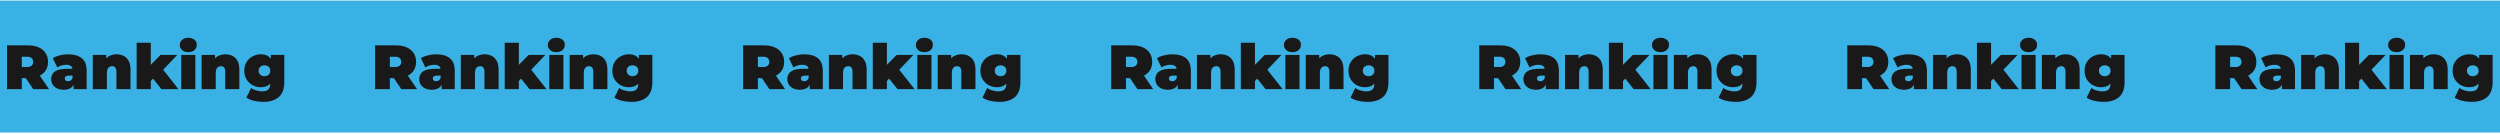 <svg width="1440" height="77" viewBox="0 0 1440 77" fill="none" xmlns="http://www.w3.org/2000/svg">
<rect width="1532" height="76" transform="translate(-46 0.325)" fill="#3ab1e5"/>
<path d="M4.052 51.325V26.125H16.184C18.536 26.125 20.564 26.509 22.268 27.277C23.996 28.045 25.328 29.149 26.264 30.589C27.2 32.005 27.668 33.685 27.668 35.629C27.668 37.573 27.2 39.253 26.264 40.669C25.328 42.061 23.996 43.129 22.268 43.873C20.564 44.617 18.536 44.989 16.184 44.989H8.768L12.548 41.497V51.325H4.052ZM19.136 51.325L12.944 42.145H21.944L28.208 51.325H19.136ZM12.548 42.433L8.768 38.581H15.644C16.82 38.581 17.684 38.317 18.236 37.789C18.812 37.261 19.1 36.541 19.1 35.629C19.1 34.717 18.812 33.997 18.236 33.469C17.684 32.941 16.82 32.677 15.644 32.677H8.768L12.548 28.825V42.433ZM42.364 51.325V47.833L41.788 46.897V40.273C41.788 39.313 41.488 38.581 40.888 38.077C40.312 37.573 39.364 37.321 38.044 37.321C37.156 37.321 36.256 37.465 35.344 37.753C34.432 38.017 33.652 38.389 33.004 38.869L30.412 33.505C31.564 32.785 32.944 32.233 34.552 31.849C36.16 31.465 37.732 31.273 39.268 31.273C42.652 31.273 45.268 32.029 47.116 33.541C48.988 35.053 49.924 37.453 49.924 40.741V51.325H42.364ZM36.784 51.685C35.176 51.685 33.832 51.409 32.752 50.857C31.672 50.305 30.856 49.573 30.304 48.661C29.752 47.725 29.476 46.693 29.476 45.565C29.476 44.293 29.8 43.213 30.448 42.325C31.096 41.437 32.08 40.765 33.4 40.309C34.744 39.853 36.436 39.625 38.476 39.625H42.58V43.549H39.772C38.908 43.549 38.272 43.693 37.864 43.981C37.48 44.245 37.288 44.653 37.288 45.205C37.288 45.661 37.456 46.045 37.792 46.357C38.152 46.645 38.632 46.789 39.232 46.789C39.784 46.789 40.288 46.645 40.744 46.357C41.224 46.045 41.572 45.565 41.788 44.917L42.832 47.329C42.52 48.793 41.86 49.885 40.852 50.605C39.844 51.325 38.488 51.685 36.784 51.685ZM67.121 31.273C68.633 31.273 70.001 31.585 71.225 32.209C72.449 32.809 73.409 33.757 74.105 35.053C74.825 36.349 75.185 38.029 75.185 40.093V51.325H67.049V41.497C67.049 40.273 66.833 39.409 66.401 38.905C65.969 38.377 65.381 38.113 64.637 38.113C64.085 38.113 63.569 38.245 63.089 38.509C62.633 38.749 62.261 39.157 61.973 39.733C61.709 40.309 61.577 41.089 61.577 42.073V51.325H53.441V31.633H61.181V37.393L59.633 35.737C60.401 34.249 61.433 33.133 62.729 32.389C64.049 31.645 65.513 31.273 67.121 31.273ZM85.522 48.085L85.702 38.509L92.506 31.633H102.118L93.118 41.065L89.05 44.341L85.522 48.085ZM78.718 51.325V24.613H86.854V51.325H78.718ZM92.938 51.325L87.538 44.485L92.542 38.329L102.766 51.325H92.938ZM104.382 51.325V31.633H112.518V51.325H104.382ZM108.45 30.049C106.962 30.049 105.774 29.653 104.886 28.861C103.998 28.069 103.554 27.085 103.554 25.909C103.554 24.733 103.998 23.749 104.886 22.957C105.774 22.165 106.962 21.769 108.45 21.769C109.938 21.769 111.126 22.141 112.014 22.885C112.902 23.629 113.346 24.589 113.346 25.765C113.346 27.013 112.902 28.045 112.014 28.861C111.126 29.653 109.938 30.049 108.45 30.049ZM129.804 31.273C131.316 31.273 132.684 31.585 133.908 32.209C135.132 32.809 136.092 33.757 136.788 35.053C137.508 36.349 137.868 38.029 137.868 40.093V51.325H129.732V41.497C129.732 40.273 129.516 39.409 129.084 38.905C128.652 38.377 128.064 38.113 127.32 38.113C126.768 38.113 126.252 38.245 125.772 38.509C125.316 38.749 124.944 39.157 124.656 39.733C124.392 40.309 124.26 41.089 124.26 42.073V51.325H116.124V31.633H123.864V37.393L122.316 35.737C123.084 34.249 124.116 33.133 125.412 32.389C126.732 31.645 128.196 31.273 129.804 31.273ZM151.761 58.669C149.817 58.669 147.993 58.465 146.289 58.057C144.585 57.649 143.121 57.037 141.897 56.221L144.633 50.677C145.401 51.277 146.373 51.745 147.549 52.081C148.749 52.441 149.877 52.621 150.933 52.621C152.613 52.621 153.813 52.261 154.533 51.541C155.253 50.845 155.613 49.837 155.613 48.517V46.861L155.973 40.741L156.009 34.621V31.633H163.749V47.401C163.749 51.217 162.693 54.049 160.581 55.897C158.469 57.745 155.529 58.669 151.761 58.669ZM150.177 50.245C148.521 50.245 146.973 49.861 145.533 49.093C144.093 48.301 142.929 47.197 142.041 45.781C141.153 44.365 140.709 42.685 140.709 40.741C140.709 38.797 141.153 37.117 142.041 35.701C142.929 34.285 144.093 33.193 145.533 32.425C146.973 31.657 148.521 31.273 150.177 31.273C151.881 31.273 153.273 31.609 154.353 32.281C155.457 32.953 156.273 33.997 156.801 35.413C157.329 36.805 157.593 38.581 157.593 40.741C157.593 42.901 157.329 44.689 156.801 46.105C156.273 47.497 155.457 48.541 154.353 49.237C153.273 49.909 151.881 50.245 150.177 50.245ZM152.337 43.909C152.985 43.909 153.561 43.777 154.065 43.513C154.569 43.249 154.965 42.877 155.253 42.397C155.541 41.917 155.685 41.365 155.685 40.741C155.685 40.093 155.541 39.541 155.253 39.085C154.965 38.605 154.569 38.245 154.065 38.005C153.561 37.741 152.985 37.609 152.337 37.609C151.713 37.609 151.137 37.741 150.609 38.005C150.105 38.245 149.697 38.605 149.385 39.085C149.097 39.541 148.953 40.093 148.953 40.741C148.953 41.365 149.097 41.917 149.385 42.397C149.697 42.877 150.105 43.249 150.609 43.513C151.137 43.777 151.713 43.909 152.337 43.909Z" fill="#191919"/>
<path d="M216.052 51.325V26.125H228.184C230.536 26.125 232.564 26.509 234.268 27.277C235.996 28.045 237.328 29.149 238.264 30.589C239.2 32.005 239.668 33.685 239.668 35.629C239.668 37.573 239.2 39.253 238.264 40.669C237.328 42.061 235.996 43.129 234.268 43.873C232.564 44.617 230.536 44.989 228.184 44.989H220.768L224.548 41.497V51.325H216.052ZM231.136 51.325L224.944 42.145H233.944L240.208 51.325H231.136ZM224.548 42.433L220.768 38.581H227.644C228.82 38.581 229.684 38.317 230.236 37.789C230.812 37.261 231.1 36.541 231.1 35.629C231.1 34.717 230.812 33.997 230.236 33.469C229.684 32.941 228.82 32.677 227.644 32.677H220.768L224.548 28.825V42.433ZM254.364 51.325V47.833L253.788 46.897V40.273C253.788 39.313 253.488 38.581 252.888 38.077C252.312 37.573 251.364 37.321 250.044 37.321C249.156 37.321 248.256 37.465 247.344 37.753C246.432 38.017 245.652 38.389 245.004 38.869L242.412 33.505C243.564 32.785 244.944 32.233 246.552 31.849C248.16 31.465 249.732 31.273 251.268 31.273C254.652 31.273 257.268 32.029 259.116 33.541C260.988 35.053 261.924 37.453 261.924 40.741V51.325H254.364ZM248.784 51.685C247.176 51.685 245.832 51.409 244.752 50.857C243.672 50.305 242.856 49.573 242.304 48.661C241.752 47.725 241.476 46.693 241.476 45.565C241.476 44.293 241.8 43.213 242.448 42.325C243.096 41.437 244.08 40.765 245.4 40.309C246.744 39.853 248.436 39.625 250.476 39.625H254.58V43.549H251.772C250.908 43.549 250.272 43.693 249.864 43.981C249.48 44.245 249.288 44.653 249.288 45.205C249.288 45.661 249.456 46.045 249.792 46.357C250.152 46.645 250.632 46.789 251.232 46.789C251.784 46.789 252.288 46.645 252.744 46.357C253.224 46.045 253.572 45.565 253.788 44.917L254.832 47.329C254.52 48.793 253.86 49.885 252.852 50.605C251.844 51.325 250.488 51.685 248.784 51.685ZM279.121 31.273C280.633 31.273 282.001 31.585 283.225 32.209C284.449 32.809 285.409 33.757 286.105 35.053C286.825 36.349 287.185 38.029 287.185 40.093V51.325H279.049V41.497C279.049 40.273 278.833 39.409 278.401 38.905C277.969 38.377 277.381 38.113 276.637 38.113C276.085 38.113 275.569 38.245 275.089 38.509C274.633 38.749 274.261 39.157 273.973 39.733C273.709 40.309 273.577 41.089 273.577 42.073V51.325H265.441V31.633H273.181V37.393L271.633 35.737C272.401 34.249 273.433 33.133 274.729 32.389C276.049 31.645 277.513 31.273 279.121 31.273ZM297.522 48.085L297.702 38.509L304.506 31.633H314.118L305.118 41.065L301.05 44.341L297.522 48.085ZM290.718 51.325V24.613H298.854V51.325H290.718ZM304.938 51.325L299.538 44.485L304.542 38.329L314.766 51.325H304.938ZM316.382 51.325V31.633H324.518V51.325H316.382ZM320.45 30.049C318.962 30.049 317.774 29.653 316.886 28.861C315.998 28.069 315.554 27.085 315.554 25.909C315.554 24.733 315.998 23.749 316.886 22.957C317.774 22.165 318.962 21.769 320.45 21.769C321.938 21.769 323.126 22.141 324.014 22.885C324.902 23.629 325.346 24.589 325.346 25.765C325.346 27.013 324.902 28.045 324.014 28.861C323.126 29.653 321.938 30.049 320.45 30.049ZM341.804 31.273C343.316 31.273 344.684 31.585 345.908 32.209C347.132 32.809 348.092 33.757 348.788 35.053C349.508 36.349 349.868 38.029 349.868 40.093V51.325H341.732V41.497C341.732 40.273 341.516 39.409 341.084 38.905C340.652 38.377 340.064 38.113 339.32 38.113C338.768 38.113 338.252 38.245 337.772 38.509C337.316 38.749 336.944 39.157 336.656 39.733C336.392 40.309 336.26 41.089 336.26 42.073V51.325H328.124V31.633H335.864V37.393L334.316 35.737C335.084 34.249 336.116 33.133 337.412 32.389C338.732 31.645 340.196 31.273 341.804 31.273ZM363.761 58.669C361.817 58.669 359.993 58.465 358.289 58.057C356.585 57.649 355.121 57.037 353.897 56.221L356.633 50.677C357.401 51.277 358.373 51.745 359.549 52.081C360.749 52.441 361.877 52.621 362.933 52.621C364.613 52.621 365.813 52.261 366.533 51.541C367.253 50.845 367.613 49.837 367.613 48.517V46.861L367.973 40.741L368.009 34.621V31.633H375.749V47.401C375.749 51.217 374.693 54.049 372.581 55.897C370.469 57.745 367.529 58.669 363.761 58.669ZM362.177 50.245C360.521 50.245 358.973 49.861 357.533 49.093C356.093 48.301 354.929 47.197 354.041 45.781C353.153 44.365 352.709 42.685 352.709 40.741C352.709 38.797 353.153 37.117 354.041 35.701C354.929 34.285 356.093 33.193 357.533 32.425C358.973 31.657 360.521 31.273 362.177 31.273C363.881 31.273 365.273 31.609 366.353 32.281C367.457 32.953 368.273 33.997 368.801 35.413C369.329 36.805 369.593 38.581 369.593 40.741C369.593 42.901 369.329 44.689 368.801 46.105C368.273 47.497 367.457 48.541 366.353 49.237C365.273 49.909 363.881 50.245 362.177 50.245ZM364.337 43.909C364.985 43.909 365.561 43.777 366.065 43.513C366.569 43.249 366.965 42.877 367.253 42.397C367.541 41.917 367.685 41.365 367.685 40.741C367.685 40.093 367.541 39.541 367.253 39.085C366.965 38.605 366.569 38.245 366.065 38.005C365.561 37.741 364.985 37.609 364.337 37.609C363.713 37.609 363.137 37.741 362.609 38.005C362.105 38.245 361.697 38.605 361.385 39.085C361.097 39.541 360.953 40.093 360.953 40.741C360.953 41.365 361.097 41.917 361.385 42.397C361.697 42.877 362.105 43.249 362.609 43.513C363.137 43.777 363.713 43.909 364.337 43.909Z" fill="#191919"/>
<path d="M428.052 51.325V26.125H440.184C442.536 26.125 444.564 26.509 446.268 27.277C447.996 28.045 449.328 29.149 450.264 30.589C451.2 32.005 451.668 33.685 451.668 35.629C451.668 37.573 451.2 39.253 450.264 40.669C449.328 42.061 447.996 43.129 446.268 43.873C444.564 44.617 442.536 44.989 440.184 44.989H432.768L436.548 41.497V51.325H428.052ZM443.136 51.325L436.944 42.145H445.944L452.208 51.325H443.136ZM436.548 42.433L432.768 38.581H439.644C440.82 38.581 441.684 38.317 442.236 37.789C442.812 37.261 443.1 36.541 443.1 35.629C443.1 34.717 442.812 33.997 442.236 33.469C441.684 32.941 440.82 32.677 439.644 32.677H432.768L436.548 28.825V42.433ZM466.364 51.325V47.833L465.788 46.897V40.273C465.788 39.313 465.488 38.581 464.888 38.077C464.312 37.573 463.364 37.321 462.044 37.321C461.156 37.321 460.256 37.465 459.344 37.753C458.432 38.017 457.652 38.389 457.004 38.869L454.412 33.505C455.564 32.785 456.944 32.233 458.552 31.849C460.16 31.465 461.732 31.273 463.268 31.273C466.652 31.273 469.268 32.029 471.116 33.541C472.988 35.053 473.924 37.453 473.924 40.741V51.325H466.364ZM460.784 51.685C459.176 51.685 457.832 51.409 456.752 50.857C455.672 50.305 454.856 49.573 454.304 48.661C453.752 47.725 453.476 46.693 453.476 45.565C453.476 44.293 453.8 43.213 454.448 42.325C455.096 41.437 456.08 40.765 457.4 40.309C458.744 39.853 460.436 39.625 462.476 39.625H466.58V43.549H463.772C462.908 43.549 462.272 43.693 461.864 43.981C461.48 44.245 461.288 44.653 461.288 45.205C461.288 45.661 461.456 46.045 461.792 46.357C462.152 46.645 462.632 46.789 463.232 46.789C463.784 46.789 464.288 46.645 464.744 46.357C465.224 46.045 465.572 45.565 465.788 44.917L466.832 47.329C466.52 48.793 465.86 49.885 464.852 50.605C463.844 51.325 462.488 51.685 460.784 51.685ZM491.121 31.273C492.633 31.273 494.001 31.585 495.225 32.209C496.449 32.809 497.409 33.757 498.105 35.053C498.825 36.349 499.185 38.029 499.185 40.093V51.325H491.049V41.497C491.049 40.273 490.833 39.409 490.401 38.905C489.969 38.377 489.381 38.113 488.637 38.113C488.085 38.113 487.569 38.245 487.089 38.509C486.633 38.749 486.261 39.157 485.973 39.733C485.709 40.309 485.577 41.089 485.577 42.073V51.325H477.441V31.633H485.181V37.393L483.633 35.737C484.401 34.249 485.433 33.133 486.729 32.389C488.049 31.645 489.513 31.273 491.121 31.273ZM509.522 48.085L509.702 38.509L516.506 31.633H526.118L517.118 41.065L513.05 44.341L509.522 48.085ZM502.718 51.325V24.613H510.854V51.325H502.718ZM516.938 51.325L511.538 44.485L516.542 38.329L526.766 51.325H516.938ZM528.382 51.325V31.633H536.518V51.325H528.382ZM532.45 30.049C530.962 30.049 529.774 29.653 528.886 28.861C527.998 28.069 527.554 27.085 527.554 25.909C527.554 24.733 527.998 23.749 528.886 22.957C529.774 22.165 530.962 21.769 532.45 21.769C533.938 21.769 535.126 22.141 536.014 22.885C536.902 23.629 537.346 24.589 537.346 25.765C537.346 27.013 536.902 28.045 536.014 28.861C535.126 29.653 533.938 30.049 532.45 30.049ZM553.804 31.273C555.316 31.273 556.684 31.585 557.908 32.209C559.132 32.809 560.092 33.757 560.788 35.053C561.508 36.349 561.868 38.029 561.868 40.093V51.325H553.732V41.497C553.732 40.273 553.516 39.409 553.084 38.905C552.652 38.377 552.064 38.113 551.32 38.113C550.768 38.113 550.252 38.245 549.772 38.509C549.316 38.749 548.944 39.157 548.656 39.733C548.392 40.309 548.26 41.089 548.26 42.073V51.325H540.124V31.633H547.864V37.393L546.316 35.737C547.084 34.249 548.116 33.133 549.412 32.389C550.732 31.645 552.196 31.273 553.804 31.273ZM575.761 58.669C573.817 58.669 571.993 58.465 570.289 58.057C568.585 57.649 567.121 57.037 565.897 56.221L568.633 50.677C569.401 51.277 570.373 51.745 571.549 52.081C572.749 52.441 573.877 52.621 574.933 52.621C576.613 52.621 577.813 52.261 578.533 51.541C579.253 50.845 579.613 49.837 579.613 48.517V46.861L579.973 40.741L580.009 34.621V31.633H587.749V47.401C587.749 51.217 586.693 54.049 584.581 55.897C582.469 57.745 579.529 58.669 575.761 58.669ZM574.177 50.245C572.521 50.245 570.973 49.861 569.533 49.093C568.093 48.301 566.929 47.197 566.041 45.781C565.153 44.365 564.709 42.685 564.709 40.741C564.709 38.797 565.153 37.117 566.041 35.701C566.929 34.285 568.093 33.193 569.533 32.425C570.973 31.657 572.521 31.273 574.177 31.273C575.881 31.273 577.273 31.609 578.353 32.281C579.457 32.953 580.273 33.997 580.801 35.413C581.329 36.805 581.593 38.581 581.593 40.741C581.593 42.901 581.329 44.689 580.801 46.105C580.273 47.497 579.457 48.541 578.353 49.237C577.273 49.909 575.881 50.245 574.177 50.245ZM576.337 43.909C576.985 43.909 577.561 43.777 578.065 43.513C578.569 43.249 578.965 42.877 579.253 42.397C579.541 41.917 579.685 41.365 579.685 40.741C579.685 40.093 579.541 39.541 579.253 39.085C578.965 38.605 578.569 38.245 578.065 38.005C577.561 37.741 576.985 37.609 576.337 37.609C575.713 37.609 575.137 37.741 574.609 38.005C574.105 38.245 573.697 38.605 573.385 39.085C573.097 39.541 572.953 40.093 572.953 40.741C572.953 41.365 573.097 41.917 573.385 42.397C573.697 42.877 574.105 43.249 574.609 43.513C575.137 43.777 575.713 43.909 576.337 43.909Z" fill="#191919"/>
<path d="M640.052 51.325V26.125H652.184C654.536 26.125 656.564 26.509 658.268 27.277C659.996 28.045 661.328 29.149 662.264 30.589C663.2 32.005 663.668 33.685 663.668 35.629C663.668 37.573 663.2 39.253 662.264 40.669C661.328 42.061 659.996 43.129 658.268 43.873C656.564 44.617 654.536 44.989 652.184 44.989H644.768L648.548 41.497V51.325H640.052ZM655.136 51.325L648.944 42.145H657.944L664.208 51.325H655.136ZM648.548 42.433L644.768 38.581H651.644C652.82 38.581 653.684 38.317 654.236 37.789C654.812 37.261 655.1 36.541 655.1 35.629C655.1 34.717 654.812 33.997 654.236 33.469C653.684 32.941 652.82 32.677 651.644 32.677H644.768L648.548 28.825V42.433ZM678.364 51.325V47.833L677.788 46.897V40.273C677.788 39.313 677.488 38.581 676.888 38.077C676.312 37.573 675.364 37.321 674.044 37.321C673.156 37.321 672.256 37.465 671.344 37.753C670.432 38.017 669.652 38.389 669.004 38.869L666.412 33.505C667.564 32.785 668.944 32.233 670.552 31.849C672.16 31.465 673.732 31.273 675.268 31.273C678.652 31.273 681.268 32.029 683.116 33.541C684.988 35.053 685.924 37.453 685.924 40.741V51.325H678.364ZM672.784 51.685C671.176 51.685 669.832 51.409 668.752 50.857C667.672 50.305 666.856 49.573 666.304 48.661C665.752 47.725 665.476 46.693 665.476 45.565C665.476 44.293 665.8 43.213 666.448 42.325C667.096 41.437 668.08 40.765 669.4 40.309C670.744 39.853 672.436 39.625 674.476 39.625H678.58V43.549H675.772C674.908 43.549 674.272 43.693 673.864 43.981C673.48 44.245 673.288 44.653 673.288 45.205C673.288 45.661 673.456 46.045 673.792 46.357C674.152 46.645 674.632 46.789 675.232 46.789C675.784 46.789 676.288 46.645 676.744 46.357C677.224 46.045 677.572 45.565 677.788 44.917L678.832 47.329C678.52 48.793 677.86 49.885 676.852 50.605C675.844 51.325 674.488 51.685 672.784 51.685ZM703.121 31.273C704.633 31.273 706.001 31.585 707.225 32.209C708.449 32.809 709.409 33.757 710.105 35.053C710.825 36.349 711.185 38.029 711.185 40.093V51.325H703.049V41.497C703.049 40.273 702.833 39.409 702.401 38.905C701.969 38.377 701.381 38.113 700.637 38.113C700.085 38.113 699.569 38.245 699.089 38.509C698.633 38.749 698.261 39.157 697.973 39.733C697.709 40.309 697.577 41.089 697.577 42.073V51.325H689.441V31.633H697.181V37.393L695.633 35.737C696.401 34.249 697.433 33.133 698.729 32.389C700.049 31.645 701.513 31.273 703.121 31.273ZM721.522 48.085L721.702 38.509L728.506 31.633H738.118L729.118 41.065L725.05 44.341L721.522 48.085ZM714.718 51.325V24.613H722.854V51.325H714.718ZM728.938 51.325L723.538 44.485L728.542 38.329L738.766 51.325H728.938ZM740.382 51.325V31.633H748.518V51.325H740.382ZM744.45 30.049C742.962 30.049 741.774 29.653 740.886 28.861C739.998 28.069 739.554 27.085 739.554 25.909C739.554 24.733 739.998 23.749 740.886 22.957C741.774 22.165 742.962 21.769 744.45 21.769C745.938 21.769 747.126 22.141 748.014 22.885C748.902 23.629 749.346 24.589 749.346 25.765C749.346 27.013 748.902 28.045 748.014 28.861C747.126 29.653 745.938 30.049 744.45 30.049ZM765.804 31.273C767.316 31.273 768.684 31.585 769.908 32.209C771.132 32.809 772.092 33.757 772.788 35.053C773.508 36.349 773.868 38.029 773.868 40.093V51.325H765.732V41.497C765.732 40.273 765.516 39.409 765.084 38.905C764.652 38.377 764.064 38.113 763.32 38.113C762.768 38.113 762.252 38.245 761.772 38.509C761.316 38.749 760.944 39.157 760.656 39.733C760.392 40.309 760.26 41.089 760.26 42.073V51.325H752.124V31.633H759.864V37.393L758.316 35.737C759.084 34.249 760.116 33.133 761.412 32.389C762.732 31.645 764.196 31.273 765.804 31.273ZM787.761 58.669C785.817 58.669 783.993 58.465 782.289 58.057C780.585 57.649 779.121 57.037 777.897 56.221L780.633 50.677C781.401 51.277 782.373 51.745 783.549 52.081C784.749 52.441 785.877 52.621 786.933 52.621C788.613 52.621 789.813 52.261 790.533 51.541C791.253 50.845 791.613 49.837 791.613 48.517V46.861L791.973 40.741L792.009 34.621V31.633H799.749V47.401C799.749 51.217 798.693 54.049 796.581 55.897C794.469 57.745 791.529 58.669 787.761 58.669ZM786.177 50.245C784.521 50.245 782.973 49.861 781.533 49.093C780.093 48.301 778.929 47.197 778.041 45.781C777.153 44.365 776.709 42.685 776.709 40.741C776.709 38.797 777.153 37.117 778.041 35.701C778.929 34.285 780.093 33.193 781.533 32.425C782.973 31.657 784.521 31.273 786.177 31.273C787.881 31.273 789.273 31.609 790.353 32.281C791.457 32.953 792.273 33.997 792.801 35.413C793.329 36.805 793.593 38.581 793.593 40.741C793.593 42.901 793.329 44.689 792.801 46.105C792.273 47.497 791.457 48.541 790.353 49.237C789.273 49.909 787.881 50.245 786.177 50.245ZM788.337 43.909C788.985 43.909 789.561 43.777 790.065 43.513C790.569 43.249 790.965 42.877 791.253 42.397C791.541 41.917 791.685 41.365 791.685 40.741C791.685 40.093 791.541 39.541 791.253 39.085C790.965 38.605 790.569 38.245 790.065 38.005C789.561 37.741 788.985 37.609 788.337 37.609C787.713 37.609 787.137 37.741 786.609 38.005C786.105 38.245 785.697 38.605 785.385 39.085C785.097 39.541 784.953 40.093 784.953 40.741C784.953 41.365 785.097 41.917 785.385 42.397C785.697 42.877 786.105 43.249 786.609 43.513C787.137 43.777 787.713 43.909 788.337 43.909Z" fill="#191919"/>
<path d="M852.052 51.325V26.125H864.184C866.536 26.125 868.564 26.509 870.268 27.277C871.996 28.045 873.328 29.149 874.264 30.589C875.2 32.005 875.668 33.685 875.668 35.629C875.668 37.573 875.2 39.253 874.264 40.669C873.328 42.061 871.996 43.129 870.268 43.873C868.564 44.617 866.536 44.989 864.184 44.989H856.768L860.548 41.497V51.325H852.052ZM867.136 51.325L860.944 42.145H869.944L876.208 51.325H867.136ZM860.548 42.433L856.768 38.581H863.644C864.82 38.581 865.684 38.317 866.236 37.789C866.812 37.261 867.1 36.541 867.1 35.629C867.1 34.717 866.812 33.997 866.236 33.469C865.684 32.941 864.82 32.677 863.644 32.677H856.768L860.548 28.825V42.433ZM890.364 51.325V47.833L889.788 46.897V40.273C889.788 39.313 889.488 38.581 888.888 38.077C888.312 37.573 887.364 37.321 886.044 37.321C885.156 37.321 884.256 37.465 883.344 37.753C882.432 38.017 881.652 38.389 881.004 38.869L878.412 33.505C879.564 32.785 880.944 32.233 882.552 31.849C884.16 31.465 885.732 31.273 887.268 31.273C890.652 31.273 893.268 32.029 895.116 33.541C896.988 35.053 897.924 37.453 897.924 40.741V51.325H890.364ZM884.784 51.685C883.176 51.685 881.832 51.409 880.752 50.857C879.672 50.305 878.856 49.573 878.304 48.661C877.752 47.725 877.476 46.693 877.476 45.565C877.476 44.293 877.8 43.213 878.448 42.325C879.096 41.437 880.08 40.765 881.4 40.309C882.744 39.853 884.436 39.625 886.476 39.625H890.58V43.549H887.772C886.908 43.549 886.272 43.693 885.864 43.981C885.48 44.245 885.288 44.653 885.288 45.205C885.288 45.661 885.456 46.045 885.792 46.357C886.152 46.645 886.632 46.789 887.232 46.789C887.784 46.789 888.288 46.645 888.744 46.357C889.224 46.045 889.572 45.565 889.788 44.917L890.832 47.329C890.52 48.793 889.86 49.885 888.852 50.605C887.844 51.325 886.488 51.685 884.784 51.685ZM915.121 31.273C916.633 31.273 918.001 31.585 919.225 32.209C920.449 32.809 921.409 33.757 922.105 35.053C922.825 36.349 923.185 38.029 923.185 40.093V51.325H915.049V41.497C915.049 40.273 914.833 39.409 914.401 38.905C913.969 38.377 913.381 38.113 912.637 38.113C912.085 38.113 911.569 38.245 911.089 38.509C910.633 38.749 910.261 39.157 909.973 39.733C909.709 40.309 909.577 41.089 909.577 42.073V51.325H901.441V31.633H909.181V37.393L907.633 35.737C908.401 34.249 909.433 33.133 910.729 32.389C912.049 31.645 913.513 31.273 915.121 31.273ZM933.522 48.085L933.702 38.509L940.506 31.633H950.118L941.118 41.065L937.05 44.341L933.522 48.085ZM926.718 51.325V24.613H934.854V51.325H926.718ZM940.938 51.325L935.538 44.485L940.542 38.329L950.766 51.325H940.938ZM952.382 51.325V31.633H960.518V51.325H952.382ZM956.45 30.049C954.962 30.049 953.774 29.653 952.886 28.861C951.998 28.069 951.554 27.085 951.554 25.909C951.554 24.733 951.998 23.749 952.886 22.957C953.774 22.165 954.962 21.769 956.45 21.769C957.938 21.769 959.126 22.141 960.014 22.885C960.902 23.629 961.346 24.589 961.346 25.765C961.346 27.013 960.902 28.045 960.014 28.861C959.126 29.653 957.938 30.049 956.45 30.049ZM977.804 31.273C979.316 31.273 980.684 31.585 981.908 32.209C983.132 32.809 984.092 33.757 984.788 35.053C985.508 36.349 985.868 38.029 985.868 40.093V51.325H977.732V41.497C977.732 40.273 977.516 39.409 977.084 38.905C976.652 38.377 976.064 38.113 975.32 38.113C974.768 38.113 974.252 38.245 973.772 38.509C973.316 38.749 972.944 39.157 972.656 39.733C972.392 40.309 972.26 41.089 972.26 42.073V51.325H964.124V31.633H971.864V37.393L970.316 35.737C971.084 34.249 972.116 33.133 973.412 32.389C974.732 31.645 976.196 31.273 977.804 31.273ZM999.761 58.669C997.817 58.669 995.993 58.465 994.289 58.057C992.585 57.649 991.121 57.037 989.897 56.221L992.633 50.677C993.401 51.277 994.373 51.745 995.549 52.081C996.749 52.441 997.877 52.621 998.933 52.621C1000.61 52.621 1001.81 52.261 1002.53 51.541C1003.25 50.845 1003.61 49.837 1003.61 48.517V46.861L1003.97 40.741L1004.01 34.621V31.633H1011.75V47.401C1011.75 51.217 1010.69 54.049 1008.58 55.897C1006.47 57.745 1003.53 58.669 999.761 58.669ZM998.177 50.245C996.521 50.245 994.973 49.861 993.533 49.093C992.093 48.301 990.929 47.197 990.041 45.781C989.153 44.365 988.709 42.685 988.709 40.741C988.709 38.797 989.153 37.117 990.041 35.701C990.929 34.285 992.093 33.193 993.533 32.425C994.973 31.657 996.521 31.273 998.177 31.273C999.881 31.273 1001.27 31.609 1002.35 32.281C1003.46 32.953 1004.27 33.997 1004.8 35.413C1005.33 36.805 1005.59 38.581 1005.59 40.741C1005.59 42.901 1005.33 44.689 1004.8 46.105C1004.27 47.497 1003.46 48.541 1002.35 49.237C1001.27 49.909 999.881 50.245 998.177 50.245ZM1000.34 43.909C1000.99 43.909 1001.56 43.777 1002.07 43.513C1002.57 43.249 1002.97 42.877 1003.25 42.397C1003.54 41.917 1003.69 41.365 1003.69 40.741C1003.69 40.093 1003.54 39.541 1003.25 39.085C1002.97 38.605 1002.57 38.245 1002.07 38.005C1001.56 37.741 1000.99 37.609 1000.34 37.609C999.713 37.609 999.137 37.741 998.609 38.005C998.105 38.245 997.697 38.605 997.385 39.085C997.097 39.541 996.953 40.093 996.953 40.741C996.953 41.365 997.097 41.917 997.385 42.397C997.697 42.877 998.105 43.249 998.609 43.513C999.137 43.777 999.713 43.909 1000.34 43.909Z" fill="#191919"/>
<path d="M1064.05 51.325V26.125H1076.18C1078.54 26.125 1080.56 26.509 1082.27 27.277C1084 28.045 1085.33 29.149 1086.26 30.589C1087.2 32.005 1087.67 33.685 1087.67 35.629C1087.67 37.573 1087.2 39.253 1086.26 40.669C1085.33 42.061 1084 43.129 1082.27 43.873C1080.56 44.617 1078.54 44.989 1076.18 44.989H1068.77L1072.55 41.497V51.325H1064.05ZM1079.14 51.325L1072.94 42.145H1081.94L1088.21 51.325H1079.14ZM1072.55 42.433L1068.77 38.581H1075.64C1076.82 38.581 1077.68 38.317 1078.24 37.789C1078.81 37.261 1079.1 36.541 1079.1 35.629C1079.1 34.717 1078.81 33.997 1078.24 33.469C1077.68 32.941 1076.82 32.677 1075.64 32.677H1068.77L1072.55 28.825V42.433ZM1102.36 51.325V47.833L1101.79 46.897V40.273C1101.79 39.313 1101.49 38.581 1100.89 38.077C1100.31 37.573 1099.36 37.321 1098.04 37.321C1097.16 37.321 1096.26 37.465 1095.34 37.753C1094.43 38.017 1093.65 38.389 1093 38.869L1090.41 33.505C1091.56 32.785 1092.94 32.233 1094.55 31.849C1096.16 31.465 1097.73 31.273 1099.27 31.273C1102.65 31.273 1105.27 32.029 1107.12 33.541C1108.99 35.053 1109.92 37.453 1109.92 40.741V51.325H1102.36ZM1096.78 51.685C1095.18 51.685 1093.83 51.409 1092.75 50.857C1091.67 50.305 1090.86 49.573 1090.3 48.661C1089.75 47.725 1089.48 46.693 1089.48 45.565C1089.48 44.293 1089.8 43.213 1090.45 42.325C1091.1 41.437 1092.08 40.765 1093.4 40.309C1094.74 39.853 1096.44 39.625 1098.48 39.625H1102.58V43.549H1099.77C1098.91 43.549 1098.27 43.693 1097.86 43.981C1097.48 44.245 1097.29 44.653 1097.29 45.205C1097.29 45.661 1097.46 46.045 1097.79 46.357C1098.15 46.645 1098.63 46.789 1099.23 46.789C1099.78 46.789 1100.29 46.645 1100.74 46.357C1101.22 46.045 1101.57 45.565 1101.79 44.917L1102.83 47.329C1102.52 48.793 1101.86 49.885 1100.85 50.605C1099.84 51.325 1098.49 51.685 1096.78 51.685ZM1127.12 31.273C1128.63 31.273 1130 31.585 1131.22 32.209C1132.45 32.809 1133.41 33.757 1134.1 35.053C1134.82 36.349 1135.18 38.029 1135.18 40.093V51.325H1127.05V41.497C1127.05 40.273 1126.83 39.409 1126.4 38.905C1125.97 38.377 1125.38 38.113 1124.64 38.113C1124.08 38.113 1123.57 38.245 1123.09 38.509C1122.63 38.749 1122.26 39.157 1121.97 39.733C1121.71 40.309 1121.58 41.089 1121.58 42.073V51.325H1113.44V31.633H1121.18V37.393L1119.63 35.737C1120.4 34.249 1121.43 33.133 1122.73 32.389C1124.05 31.645 1125.51 31.273 1127.12 31.273ZM1145.52 48.085L1145.7 38.509L1152.51 31.633H1162.12L1153.12 41.065L1149.05 44.341L1145.52 48.085ZM1138.72 51.325V24.613H1146.85V51.325H1138.72ZM1152.94 51.325L1147.54 44.485L1152.54 38.329L1162.77 51.325H1152.94ZM1164.38 51.325V31.633H1172.52V51.325H1164.38ZM1168.45 30.049C1166.96 30.049 1165.77 29.653 1164.89 28.861C1164 28.069 1163.55 27.085 1163.55 25.909C1163.55 24.733 1164 23.749 1164.89 22.957C1165.77 22.165 1166.96 21.769 1168.45 21.769C1169.94 21.769 1171.13 22.141 1172.01 22.885C1172.9 23.629 1173.35 24.589 1173.35 25.765C1173.35 27.013 1172.9 28.045 1172.01 28.861C1171.13 29.653 1169.94 30.049 1168.45 30.049ZM1189.8 31.273C1191.32 31.273 1192.68 31.585 1193.91 32.209C1195.13 32.809 1196.09 33.757 1196.79 35.053C1197.51 36.349 1197.87 38.029 1197.87 40.093V51.325H1189.73V41.497C1189.73 40.273 1189.52 39.409 1189.08 38.905C1188.65 38.377 1188.06 38.113 1187.32 38.113C1186.77 38.113 1186.25 38.245 1185.77 38.509C1185.32 38.749 1184.94 39.157 1184.66 39.733C1184.39 40.309 1184.26 41.089 1184.26 42.073V51.325H1176.12V31.633H1183.86V37.393L1182.32 35.737C1183.08 34.249 1184.12 33.133 1185.41 32.389C1186.73 31.645 1188.2 31.273 1189.8 31.273ZM1211.76 58.669C1209.82 58.669 1207.99 58.465 1206.29 58.057C1204.59 57.649 1203.12 57.037 1201.9 56.221L1204.63 50.677C1205.4 51.277 1206.37 51.745 1207.55 52.081C1208.75 52.441 1209.88 52.621 1210.93 52.621C1212.61 52.621 1213.81 52.261 1214.53 51.541C1215.25 50.845 1215.61 49.837 1215.61 48.517V46.861L1215.97 40.741L1216.01 34.621V31.633H1223.75V47.401C1223.75 51.217 1222.69 54.049 1220.58 55.897C1218.47 57.745 1215.53 58.669 1211.76 58.669ZM1210.18 50.245C1208.52 50.245 1206.97 49.861 1205.53 49.093C1204.09 48.301 1202.93 47.197 1202.04 45.781C1201.15 44.365 1200.71 42.685 1200.71 40.741C1200.71 38.797 1201.15 37.117 1202.04 35.701C1202.93 34.285 1204.09 33.193 1205.53 32.425C1206.97 31.657 1208.52 31.273 1210.18 31.273C1211.88 31.273 1213.27 31.609 1214.35 32.281C1215.46 32.953 1216.27 33.997 1216.8 35.413C1217.33 36.805 1217.59 38.581 1217.59 40.741C1217.59 42.901 1217.33 44.689 1216.8 46.105C1216.27 47.497 1215.46 48.541 1214.35 49.237C1213.27 49.909 1211.88 50.245 1210.18 50.245ZM1212.34 43.909C1212.99 43.909 1213.56 43.777 1214.07 43.513C1214.57 43.249 1214.97 42.877 1215.25 42.397C1215.54 41.917 1215.69 41.365 1215.69 40.741C1215.69 40.093 1215.54 39.541 1215.25 39.085C1214.97 38.605 1214.57 38.245 1214.07 38.005C1213.56 37.741 1212.99 37.609 1212.34 37.609C1211.71 37.609 1211.14 37.741 1210.61 38.005C1210.11 38.245 1209.7 38.605 1209.39 39.085C1209.1 39.541 1208.95 40.093 1208.95 40.741C1208.95 41.365 1209.1 41.917 1209.39 42.397C1209.7 42.877 1210.11 43.249 1210.61 43.513C1211.14 43.777 1211.71 43.909 1212.34 43.909Z" fill="#191919"/>
<path d="M1276.05 51.325V26.125H1288.18C1290.54 26.125 1292.56 26.509 1294.27 27.277C1296 28.045 1297.33 29.149 1298.26 30.589C1299.2 32.005 1299.67 33.685 1299.67 35.629C1299.67 37.573 1299.2 39.253 1298.26 40.669C1297.33 42.061 1296 43.129 1294.27 43.873C1292.56 44.617 1290.54 44.989 1288.18 44.989H1280.77L1284.55 41.497V51.325H1276.05ZM1291.14 51.325L1284.94 42.145H1293.94L1300.21 51.325H1291.14ZM1284.55 42.433L1280.77 38.581H1287.64C1288.82 38.581 1289.68 38.317 1290.24 37.789C1290.81 37.261 1291.1 36.541 1291.1 35.629C1291.1 34.717 1290.81 33.997 1290.24 33.469C1289.68 32.941 1288.82 32.677 1287.64 32.677H1280.77L1284.55 28.825V42.433ZM1314.36 51.325V47.833L1313.79 46.897V40.273C1313.79 39.313 1313.49 38.581 1312.89 38.077C1312.31 37.573 1311.36 37.321 1310.04 37.321C1309.16 37.321 1308.26 37.465 1307.34 37.753C1306.43 38.017 1305.65 38.389 1305 38.869L1302.41 33.505C1303.56 32.785 1304.94 32.233 1306.55 31.849C1308.16 31.465 1309.73 31.273 1311.27 31.273C1314.65 31.273 1317.27 32.029 1319.12 33.541C1320.99 35.053 1321.92 37.453 1321.92 40.741V51.325H1314.36ZM1308.78 51.685C1307.18 51.685 1305.83 51.409 1304.75 50.857C1303.67 50.305 1302.86 49.573 1302.3 48.661C1301.75 47.725 1301.48 46.693 1301.48 45.565C1301.48 44.293 1301.8 43.213 1302.45 42.325C1303.1 41.437 1304.08 40.765 1305.4 40.309C1306.74 39.853 1308.44 39.625 1310.48 39.625H1314.58V43.549H1311.77C1310.91 43.549 1310.27 43.693 1309.86 43.981C1309.48 44.245 1309.29 44.653 1309.29 45.205C1309.29 45.661 1309.46 46.045 1309.79 46.357C1310.15 46.645 1310.63 46.789 1311.23 46.789C1311.78 46.789 1312.29 46.645 1312.74 46.357C1313.22 46.045 1313.57 45.565 1313.79 44.917L1314.83 47.329C1314.52 48.793 1313.86 49.885 1312.85 50.605C1311.84 51.325 1310.49 51.685 1308.78 51.685ZM1339.12 31.273C1340.63 31.273 1342 31.585 1343.22 32.209C1344.45 32.809 1345.41 33.757 1346.1 35.053C1346.82 36.349 1347.18 38.029 1347.18 40.093V51.325H1339.05V41.497C1339.05 40.273 1338.83 39.409 1338.4 38.905C1337.97 38.377 1337.38 38.113 1336.64 38.113C1336.08 38.113 1335.57 38.245 1335.09 38.509C1334.63 38.749 1334.26 39.157 1333.97 39.733C1333.71 40.309 1333.58 41.089 1333.58 42.073V51.325H1325.44V31.633H1333.18V37.393L1331.63 35.737C1332.4 34.249 1333.43 33.133 1334.73 32.389C1336.05 31.645 1337.51 31.273 1339.12 31.273ZM1357.52 48.085L1357.7 38.509L1364.51 31.633H1374.12L1365.12 41.065L1361.05 44.341L1357.52 48.085ZM1350.72 51.325V24.613H1358.85V51.325H1350.72ZM1364.94 51.325L1359.54 44.485L1364.54 38.329L1374.77 51.325H1364.94ZM1376.38 51.325V31.633H1384.52V51.325H1376.38ZM1380.45 30.049C1378.96 30.049 1377.77 29.653 1376.89 28.861C1376 28.069 1375.55 27.085 1375.55 25.909C1375.55 24.733 1376 23.749 1376.89 22.957C1377.77 22.165 1378.96 21.769 1380.45 21.769C1381.94 21.769 1383.13 22.141 1384.01 22.885C1384.9 23.629 1385.35 24.589 1385.35 25.765C1385.35 27.013 1384.9 28.045 1384.01 28.861C1383.13 29.653 1381.94 30.049 1380.45 30.049ZM1401.8 31.273C1403.32 31.273 1404.68 31.585 1405.91 32.209C1407.13 32.809 1408.09 33.757 1408.79 35.053C1409.51 36.349 1409.87 38.029 1409.87 40.093V51.325H1401.73V41.497C1401.73 40.273 1401.52 39.409 1401.08 38.905C1400.65 38.377 1400.06 38.113 1399.32 38.113C1398.77 38.113 1398.25 38.245 1397.77 38.509C1397.32 38.749 1396.94 39.157 1396.66 39.733C1396.39 40.309 1396.26 41.089 1396.26 42.073V51.325H1388.12V31.633H1395.86V37.393L1394.32 35.737C1395.08 34.249 1396.12 33.133 1397.41 32.389C1398.73 31.645 1400.2 31.273 1401.8 31.273ZM1423.76 58.669C1421.82 58.669 1419.99 58.465 1418.29 58.057C1416.59 57.649 1415.12 57.037 1413.9 56.221L1416.63 50.677C1417.4 51.277 1418.37 51.745 1419.55 52.081C1420.75 52.441 1421.88 52.621 1422.93 52.621C1424.61 52.621 1425.81 52.261 1426.53 51.541C1427.25 50.845 1427.61 49.837 1427.61 48.517V46.861L1427.97 40.741L1428.01 34.621V31.633H1435.75V47.401C1435.75 51.217 1434.69 54.049 1432.58 55.897C1430.47 57.745 1427.53 58.669 1423.76 58.669ZM1422.18 50.245C1420.52 50.245 1418.97 49.861 1417.53 49.093C1416.09 48.301 1414.93 47.197 1414.04 45.781C1413.15 44.365 1412.71 42.685 1412.71 40.741C1412.71 38.797 1413.15 37.117 1414.04 35.701C1414.93 34.285 1416.09 33.193 1417.53 32.425C1418.97 31.657 1420.52 31.273 1422.18 31.273C1423.88 31.273 1425.27 31.609 1426.35 32.281C1427.46 32.953 1428.27 33.997 1428.8 35.413C1429.33 36.805 1429.59 38.581 1429.59 40.741C1429.59 42.901 1429.33 44.689 1428.8 46.105C1428.27 47.497 1427.46 48.541 1426.35 49.237C1425.27 49.909 1423.88 50.245 1422.18 50.245ZM1424.34 43.909C1424.99 43.909 1425.56 43.777 1426.07 43.513C1426.57 43.249 1426.97 42.877 1427.25 42.397C1427.54 41.917 1427.69 41.365 1427.69 40.741C1427.69 40.093 1427.54 39.541 1427.25 39.085C1426.97 38.605 1426.57 38.245 1426.07 38.005C1425.56 37.741 1424.99 37.609 1424.34 37.609C1423.71 37.609 1423.14 37.741 1422.61 38.005C1422.11 38.245 1421.7 38.605 1421.39 39.085C1421.1 39.541 1420.95 40.093 1420.95 40.741C1420.95 41.365 1421.1 41.917 1421.39 42.397C1421.7 42.877 1422.11 43.249 1422.61 43.513C1423.14 43.777 1423.71 43.909 1424.34 43.909Z" fill="#191919"/>
</svg>
